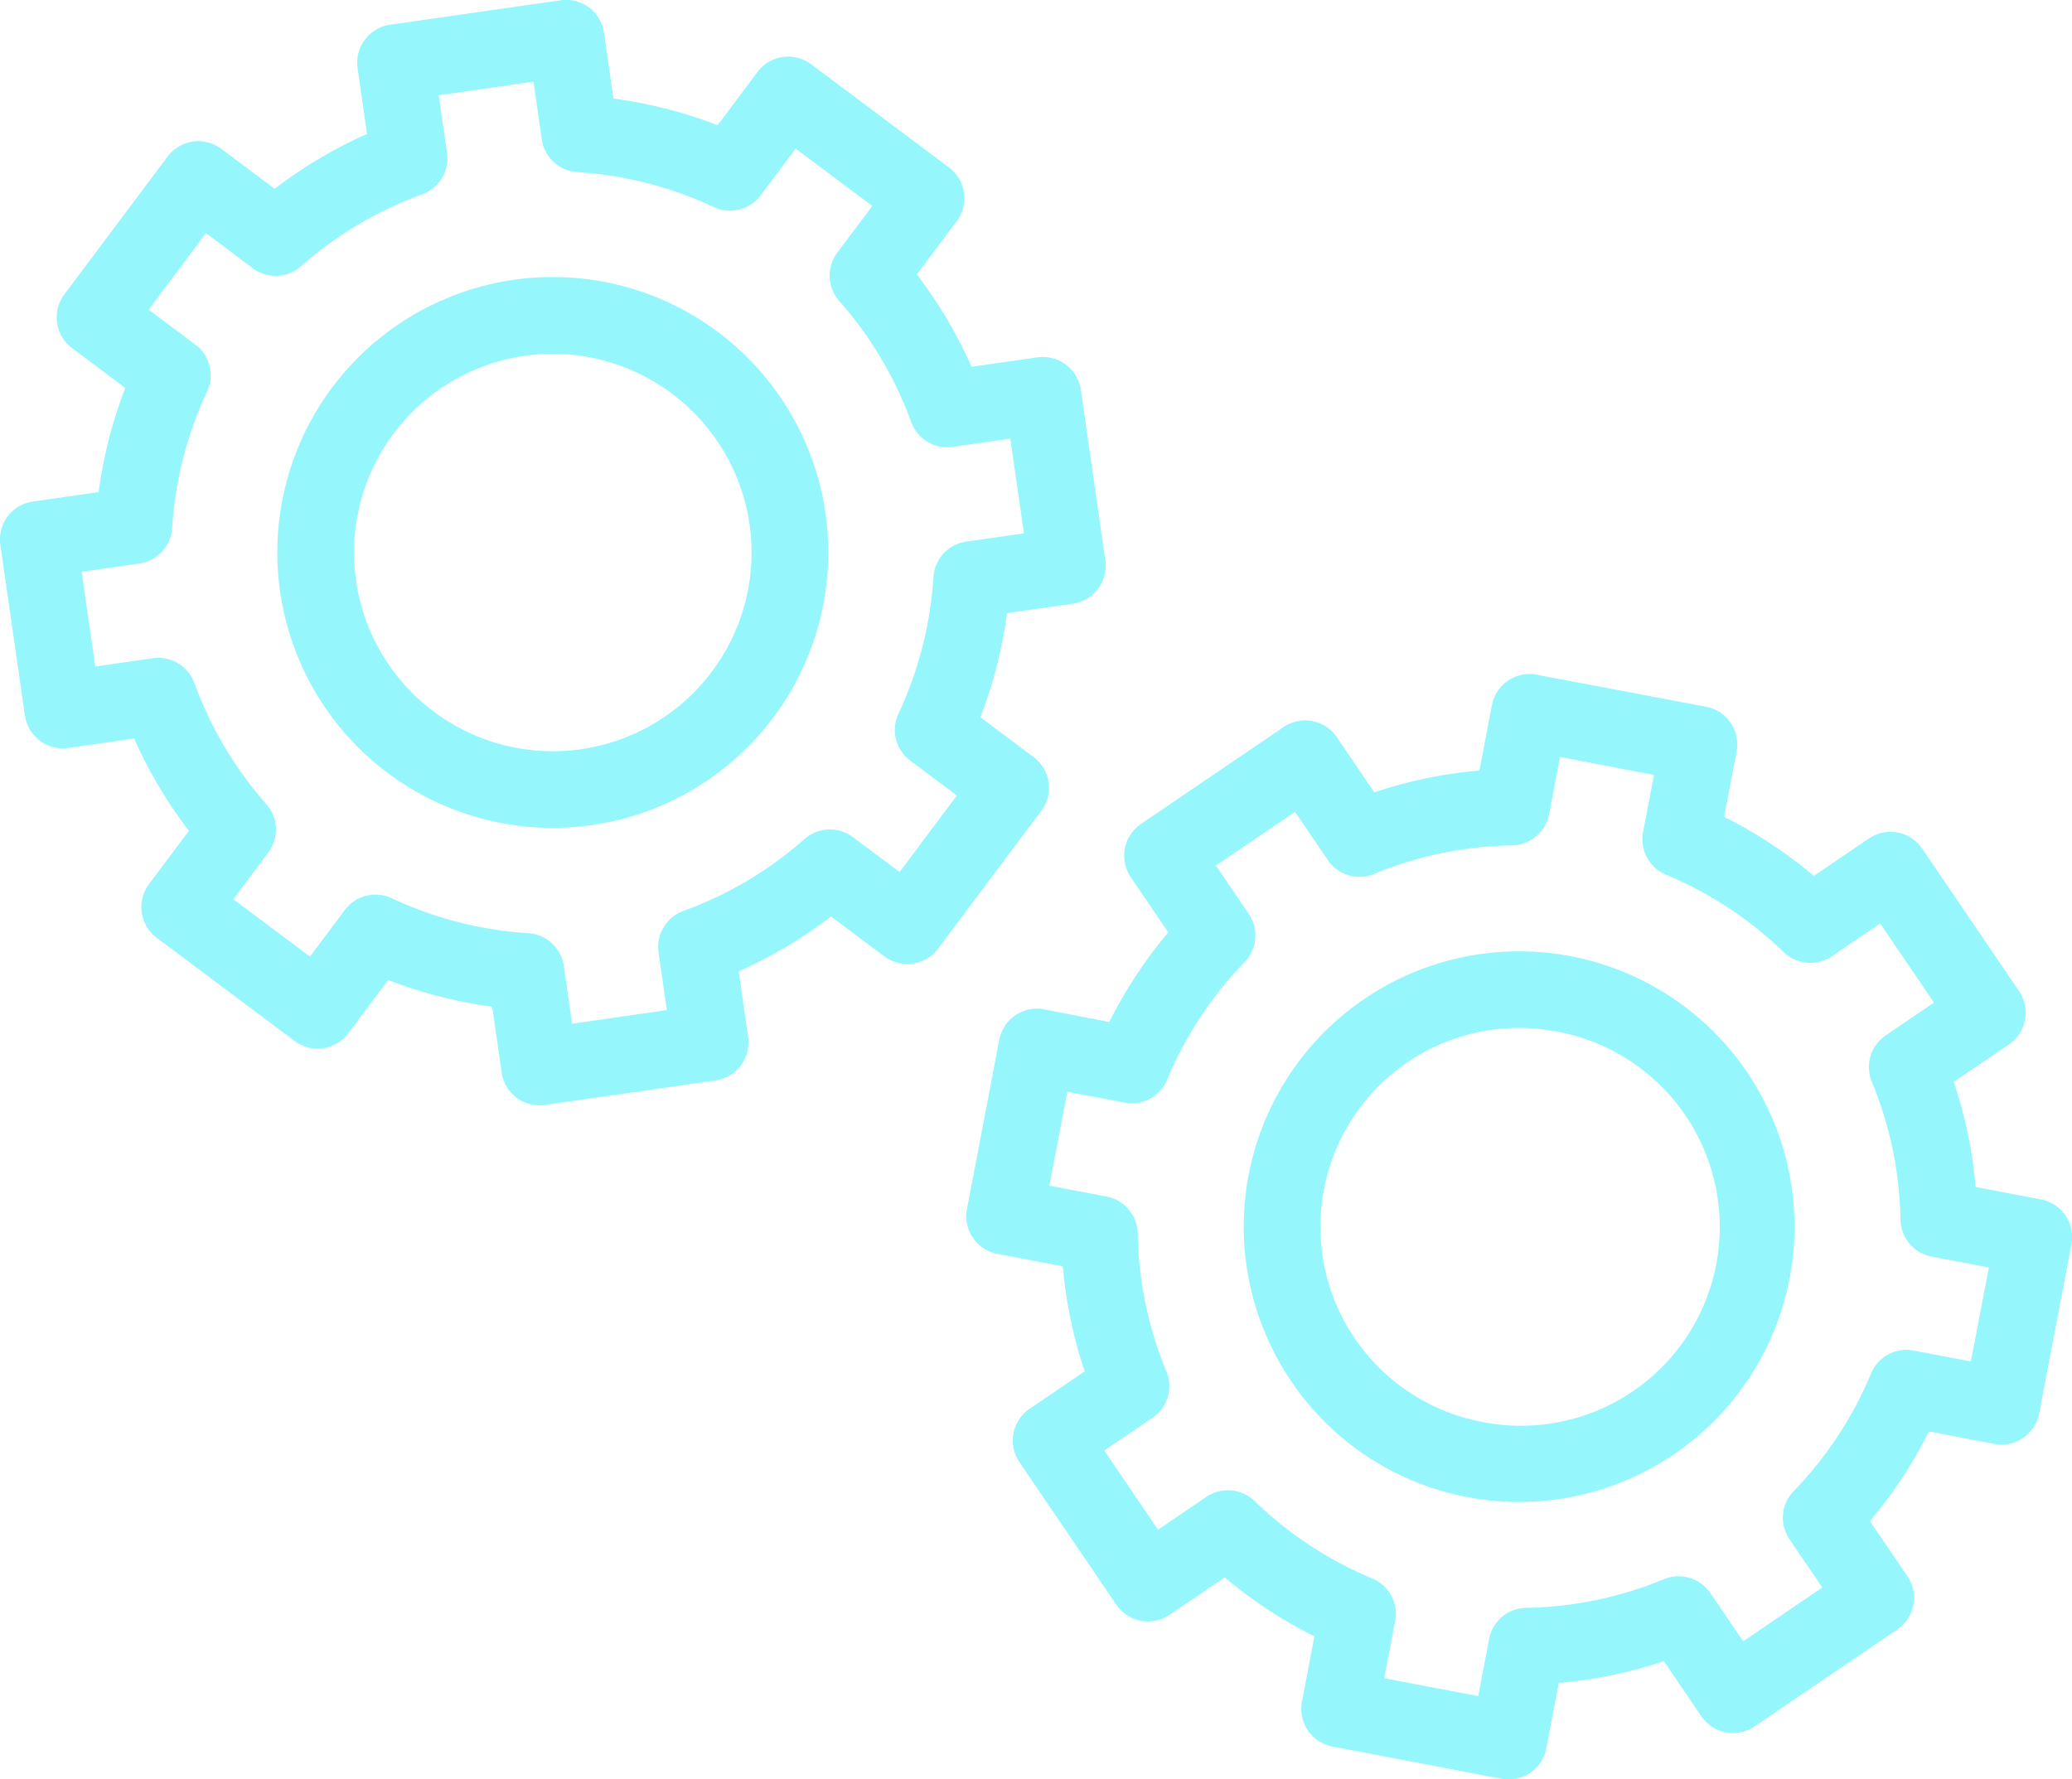 <svg xmlns="http://www.w3.org/2000/svg" width="81.566" height="70.065" viewBox="0 0 81.566 70.065">
    <defs>
        <style>
            .cls-2{fill:#95f7fc}
        </style>
    </defs>
    <g id="Group_8421" data-name="Group 8421">
        <g id="Group_8420" data-name="Group 8420">
            <path id="Path_21725" d="M918.708 1024.676a1.511 1.511 0 0 0-1.765 1.2l-1.27 6.664a1.508 1.508 0 0 0 1.2 1.765l2.574.49a17.723 17.723 0 0 0 .859 4.137l-2.168 1.474a1.511 1.511 0 0 0-.4 2.1l3.813 5.611a1.511 1.511 0 0 0 2.1.4l2.168-1.474a17.8 17.8 0 0 0 3.531 2.322l-.49 2.575a1.507 1.507 0 0 0 1.2 1.763l6.665 1.271a1.481 1.481 0 0 0 .275.026 1.506 1.506 0 0 0 1.479-1.226l.491-2.574a17.734 17.734 0 0 0 4.137-.859l1.474 2.168a1.507 1.507 0 0 0 2.1.4l5.612-3.813a1.509 1.509 0 0 0 .4-2.1l-1.474-2.168a17.818 17.818 0 0 0 2.324-3.531l2.572.491a1.511 1.511 0 0 0 1.765-1.2l1.272-6.664a1.508 1.508 0 0 0-1.2-1.763l-2.572-.491a17.9 17.9 0 0 0-.861-4.137l2.17-1.474a1.511 1.511 0 0 0 .4-2.1l-3.815-5.612a1.509 1.509 0 0 0-2.094-.4l-2.17 1.474a17.839 17.839 0 0 0-3.531-2.323l.491-2.572a1.509 1.509 0 0 0-1.2-1.765l-6.67-1.261a1.509 1.509 0 0 0-1.763 1.2l-.491 2.573a17.765 17.765 0 0 0-4.139.86l-1.473-2.17a1.509 1.509 0 0 0-2.1-.4l-5.611 3.813a1.51 1.51 0 0 0-.4 2.1l1.474 2.168a17.869 17.869 0 0 0-2.322 3.531zm4.843 2.775a14.914 14.914 0 0 1 3.05-4.635 1.508 1.508 0 0 0 .162-1.9l-1.29-1.9 3.115-2.116 1.292 1.9a1.509 1.509 0 0 0 1.822.545 14.842 14.842 0 0 1 5.431-1.126 1.512 1.512 0 0 0 1.457-1.228l.429-2.251 3.7.706-.431 2.253a1.508 1.508 0 0 0 .9 1.675 14.874 14.874 0 0 1 4.634 3.048 1.506 1.506 0 0 0 1.9.162l1.9-1.29 2.118 3.116-1.9 1.292a1.508 1.508 0 0 0-.549 1.822 14.839 14.839 0 0 1 1.13 5.431 1.512 1.512 0 0 0 1.226 1.457l2.253.429-.708 3.7-2.253-.429a1.507 1.507 0 0 0-1.675.9 14.871 14.871 0 0 1-3.048 4.635 1.508 1.508 0 0 0-.164 1.895l1.292 1.9-3.116 2.118-1.292-1.9a1.512 1.512 0 0 0-1.822-.547 14.852 14.852 0 0 1-5.431 1.13 1.506 1.506 0 0 0-1.456 1.226l-.429 2.251-3.7-.706.431-2.253a1.51 1.51 0 0 0-.9-1.675 14.823 14.823 0 0 1-4.634-3.048 1.511 1.511 0 0 0-1.9-.164l-1.9 1.292-2.118-3.116 1.9-1.29a1.51 1.51 0 0 0 .547-1.824 14.856 14.856 0 0 1-1.13-5.432 1.51 1.51 0 0 0-1.226-1.456l-2.251-.429.706-3.7 2.251.429a1.507 1.507 0 0 0 1.677-.897z" class="cls-2" data-name="Path 21725" transform="translate(-877.607 -984.933)"/>
            <path id="Path_21726" d="M930.924 1039.428a10.841 10.841 0 1 0-6.934-4.554 10.767 10.767 0 0 0 6.934 4.554zm-5.652-12.115a7.824 7.824 0 0 1 7.668-6.359 8.027 8.027 0 0 1 1.483.14 7.825 7.825 0 1 1-2.933 15.372 7.822 7.822 0 0 1-6.218-9.153z" class="cls-2" data-name="Path 21726" transform="translate(-873.154 -980.479)"/>
            <path id="Path_21727" d="M894.1 1023.926a1.508 1.508 0 0 0 1.707 1.28l2.592-.373a17.885 17.885 0 0 0 2.158 3.634l-1.57 2.1a1.506 1.506 0 0 0 .3 2.111l5.431 4.066a1.506 1.506 0 0 0 2.111-.3l1.572-2.1a17.928 17.928 0 0 0 4.095 1.05l.372 2.592a1.505 1.505 0 0 0 1.493 1.293 1.31 1.31 0 0 0 .215-.017l6.714-.963a1.51 1.51 0 0 0 1.28-1.707l-.37-2.592a17.8 17.8 0 0 0 3.634-2.158l2.1 1.57a1.508 1.508 0 0 0 2.113-.3l4.066-5.431a1.507 1.507 0 0 0-.3-2.111l-2.1-1.572a18.015 18.015 0 0 0 1.049-4.1l2.592-.371a1.508 1.508 0 0 0 1.278-1.707l-.964-6.716a1.509 1.509 0 0 0-1.707-1.278l-2.594.371a17.869 17.869 0 0 0-2.156-3.634l1.572-2.1a1.512 1.512 0 0 0-.3-2.111l-5.431-4.066a1.51 1.51 0 0 0-2.111.3l-1.572 2.1a17.766 17.766 0 0 0-4.1-1.05l-.372-2.592a1.507 1.507 0 0 0-1.707-1.278l-6.716.963a1.512 1.512 0 0 0-1.278 1.709l.373 2.592a17.9 17.9 0 0 0-3.636 2.158l-2.1-1.572a1.511 1.511 0 0 0-2.113.3l-4.066 5.431a1.511 1.511 0 0 0 .3 2.113l2.1 1.57a17.758 17.758 0 0 0-1.05 4.1l-2.592.373a1.506 1.506 0 0 0-1.278 1.707zm8.969-17.61a1.507 1.507 0 0 0 1.9-.076 14.884 14.884 0 0 1 4.771-2.832 1.507 1.507 0 0 0 .978-1.633l-.326-2.27 3.73-.535.324 2.27a1.511 1.511 0 0 0 1.4 1.292 14.868 14.868 0 0 1 5.372 1.376 1.509 1.509 0 0 0 1.848-.463l1.376-1.839 3.016 2.26-1.378 1.837a1.506 1.506 0 0 0 .076 1.9 14.885 14.885 0 0 1 2.834 4.771 1.509 1.509 0 0 0 1.631.978l2.271-.326.535 3.729-2.27.326a1.51 1.51 0 0 0-1.292 1.4 14.9 14.9 0 0 1-1.376 5.375 1.5 1.5 0 0 0 .461 1.844l1.839 1.378-2.256 3.014-1.841-1.376a1.507 1.507 0 0 0-1.9.076 14.858 14.858 0 0 1-4.769 2.832 1.512 1.512 0 0 0-.979 1.633l.328 2.27-3.73.535-.326-2.27a1.511 1.511 0 0 0-1.4-1.292 14.852 14.852 0 0 1-5.373-1.376 1.533 1.533 0 0 0-.638-.142 1.509 1.509 0 0 0-1.208.6l-1.376 1.839-3.016-2.258 1.376-1.841a1.506 1.506 0 0 0-.074-1.9 14.872 14.872 0 0 1-2.834-4.771 1.513 1.513 0 0 0-1.633-.978l-2.27.326-.535-3.729 2.27-.326a1.513 1.513 0 0 0 1.292-1.4 14.886 14.886 0 0 1 1.376-5.375 1.505 1.505 0 0 0-.463-1.844l-1.839-1.378 2.259-3.014z" class="cls-2" data-name="Path 21727" transform="translate(-893.12 -995.755)"/>
            <path id="Path_21728" d="M910.421 1023.9a11.212 11.212 0 0 0 1.548-.11 10.845 10.845 0 1 0-1.548.11zm7.753-11.952a7.824 7.824 0 1 1-8.857-6.635 8.078 8.078 0 0 1 1.118-.079 7.838 7.838 0 0 1 7.739 6.717z" class="cls-2" data-name="Path 21728" transform="translate(-888.667 -991.302)"/>
        </g>
    </g>
</svg>
